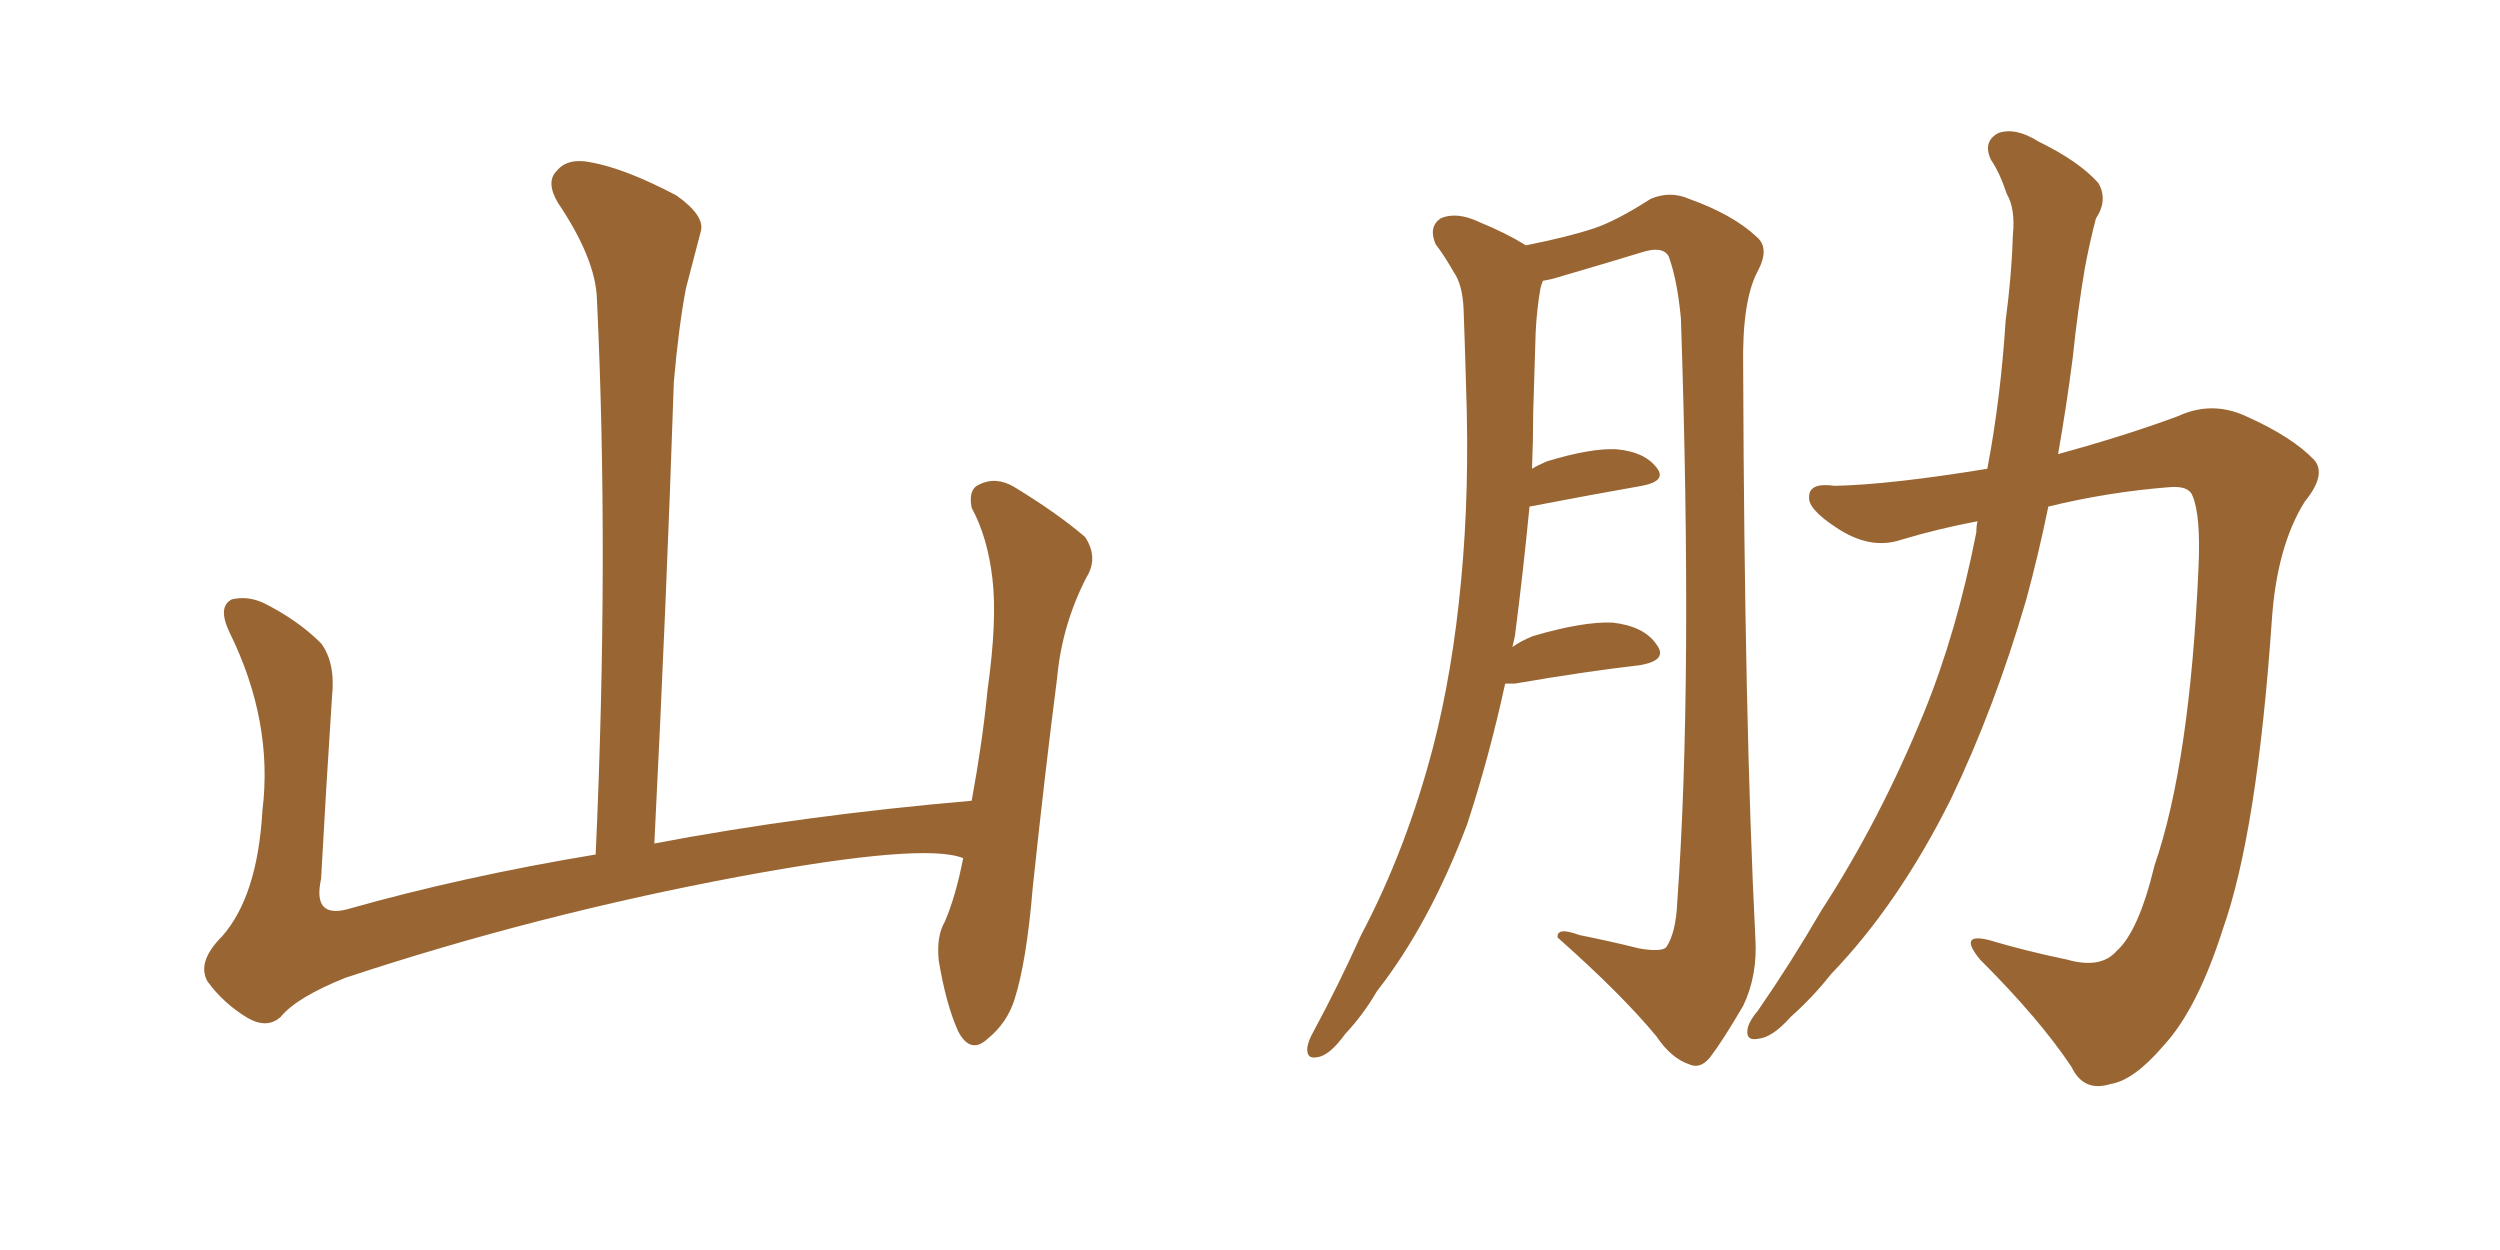 <svg xmlns="http://www.w3.org/2000/svg" xmlns:xlink="http://www.w3.org/1999/xlink" width="300" height="150"><path fill="#996633" padding="10" d="M115.58 102.98L115.58 102.98L115.58 102.98Q110.89 101.07 88.77 105.18L88.77 105.18Q64.45 109.72 41.46 117.33L41.46 117.33Q35.60 119.68 33.69 122.02L33.69 122.02Q32.08 123.49 29.74 122.17L29.74 122.17Q26.81 120.41 24.90 117.77L24.90 117.77Q23.58 115.43 26.66 112.35L26.66 112.35Q30.91 107.52 31.49 97.27L31.49 97.27Q32.81 86.57 27.54 75.88L27.54 75.88Q26.07 72.80 27.83 71.92L27.83 71.92Q29.74 71.48 31.64 72.36L31.64 72.36Q35.74 74.41 38.53 77.20L38.53 77.20Q40.28 79.54 39.84 83.64L39.84 83.64Q39.11 94.78 38.53 105.47L38.53 105.47Q37.50 110.16 41.60 109.13L41.60 109.13Q55.52 105.18 71.48 102.54L71.48 102.54Q73.10 66.80 71.63 35.89L71.63 35.89Q71.48 31.05 66.94 24.32L66.94 24.32Q65.48 21.83 66.80 20.51L66.80 20.51Q68.12 18.90 70.90 19.48L70.90 19.48Q75 20.21 81.15 23.44L81.15 23.44Q84.67 25.93 84.08 27.83L84.08 27.83Q83.35 30.62 82.32 34.57L82.32 34.57Q81.45 39.11 80.86 45.85L80.86 45.85Q79.98 72.22 78.52 101.22L78.52 101.22Q96.24 97.85 116.60 96.09L116.60 96.09Q117.92 88.92 118.51 82.76L118.51 82.76Q119.68 74.41 119.09 69.43L119.09 69.43Q118.51 64.45 116.60 60.94L116.60 60.94Q116.16 58.74 117.48 58.15L117.48 58.15Q119.53 57.13 121.73 58.45L121.73 58.45Q127.00 61.67 130.22 64.45L130.22 64.45Q131.84 66.94 130.37 69.29L130.37 69.29Q127.44 75 126.86 81.30L126.86 81.30Q125.39 92.72 123.93 106.49L123.93 106.49Q123.19 115.43 121.73 119.97L121.73 119.97Q120.85 122.75 118.51 124.66L118.51 124.66Q116.46 126.56 114.99 123.78L114.99 123.78Q113.53 120.56 112.65 115.28L112.65 115.28Q112.35 112.35 113.38 110.60L113.38 110.60Q114.70 107.52 115.58 102.98ZM180.62 82.03L180.62 82.03Q178.71 90.82 176.07 98.88L176.07 98.88Q171.53 110.89 165.23 118.95L165.23 118.95Q163.62 121.73 161.43 124.07L161.43 124.07Q159.52 126.71 158.06 126.86L158.06 126.86Q156.74 127.15 156.88 125.68L156.88 125.68Q157.03 124.80 157.62 123.78L157.62 123.78Q160.55 118.36 163.33 112.21L163.33 112.21Q168.75 101.95 171.97 89.65L171.97 89.65Q174.32 80.57 175.34 69.58L175.34 69.58Q176.37 58.74 175.93 46.44L175.93 46.44Q175.78 41.16 175.63 37.06L175.63 37.06Q175.49 34.13 174.46 32.67L174.46 32.67Q173.29 30.62 172.27 29.30L172.27 29.30Q171.39 27.25 172.85 26.22L172.85 26.22Q174.76 25.34 177.54 26.66L177.54 26.66Q180.76 27.98 183.11 29.44L183.11 29.44Q188.23 28.42 191.31 27.39L191.31 27.39Q193.95 26.51 198.05 23.88L198.05 23.88Q200.39 22.85 202.73 23.88L202.73 23.88Q208.01 25.78 210.79 28.42L210.79 28.42Q212.40 29.74 210.94 32.52L210.94 32.52Q209.03 36.04 209.18 44.09L209.18 44.09Q209.33 86.43 210.64 112.50L210.64 112.50Q210.94 117.04 209.18 120.70L209.18 120.70Q206.69 124.95 205.22 126.86L205.22 126.86Q204.05 128.32 202.73 127.73L202.73 127.73Q200.54 127.00 198.78 124.37L198.78 124.37Q194.53 119.24 186.91 112.50L186.91 112.50Q186.77 111.18 189.55 112.21L189.55 112.21Q193.21 112.94 196.73 113.82L196.73 113.82Q199.37 114.26 199.95 113.67L199.95 113.67Q201.12 111.91 201.27 108.25L201.27 108.25Q203.17 81.88 201.71 38.23L201.71 38.23Q201.27 33.54 200.24 30.76L200.24 30.76Q199.51 29.44 196.88 30.32L196.88 30.32Q192.04 31.79 187.50 33.11L187.50 33.11Q186.18 33.54 185.16 33.69L185.16 33.69Q185.01 33.98 184.86 34.57L184.86 34.57Q184.42 37.06 184.28 39.84L184.28 39.84Q184.13 44.68 183.98 49.66L183.98 49.66Q183.98 53.03 183.84 56.25L183.84 56.25Q184.57 55.81 185.60 55.37L185.60 55.37Q190.87 53.76 193.95 53.91L193.95 53.91Q197.31 54.20 198.78 56.10L198.78 56.10Q200.10 57.71 197.02 58.30L197.02 58.30Q191.16 59.33 183.54 60.79L183.54 60.79Q182.81 68.41 181.79 76.32L181.79 76.32Q181.64 77.05 181.49 77.64L181.49 77.64Q182.52 76.90 183.98 76.32L183.98 76.32Q189.99 74.56 193.51 74.71L193.51 74.71Q197.31 75.15 198.78 77.34L198.78 77.34Q200.24 79.25 196.73 79.83L196.73 79.83Q190.28 80.57 181.79 82.03L181.79 82.03Q181.05 82.03 180.62 82.03ZM238.48 56.25L238.48 56.25Q240.09 47.75 240.67 38.53L240.67 38.53Q241.41 32.96 241.55 28.13L241.55 28.13Q241.85 25.05 240.82 23.29L240.82 23.29Q239.94 20.65 238.92 19.19L238.92 19.19Q237.89 16.99 239.79 15.97L239.79 15.97Q241.85 15.23 244.63 16.99L244.63 16.99Q249.46 19.34 251.81 21.97L251.81 21.97Q252.98 24.02 251.51 26.22L251.51 26.22Q250.78 29.00 250.20 32.08L250.20 32.08Q249.32 37.21 248.73 42.92L248.73 42.92Q248.00 48.63 246.97 54.49L246.97 54.49Q255.03 52.29 261.33 49.95L261.33 49.95Q265.43 48.05 269.53 49.95L269.53 49.95Q275.10 52.44 277.73 55.22L277.73 55.22Q279.20 56.98 276.56 60.21L276.56 60.21Q273.19 65.63 272.61 74.56L272.61 74.56Q270.85 99.90 266.75 111.47L266.75 111.47Q263.67 121.14 259.57 125.54L259.57 125.54Q256.05 129.64 253.27 130.08L253.27 130.08Q250.05 131.10 248.58 128.03L248.58 128.03Q244.78 122.31 237.60 115.14L237.60 115.14Q234.96 111.91 238.62 112.79L238.62 112.79Q243.02 114.11 248.00 115.14L248.00 115.14Q252.10 116.31 254.00 114.11L254.00 114.11Q256.64 111.77 258.54 103.86L258.54 103.86Q262.79 91.55 263.82 68.12L263.82 68.12Q264.11 61.82 263.09 59.47L263.09 59.47Q262.65 58.30 260.45 58.45L260.45 58.45Q252.98 59.03 245.80 60.79L245.80 60.79Q244.63 66.50 243.16 71.92L243.16 71.92Q239.36 84.96 234.08 95.95L234.08 95.95Q227.78 108.54 219.73 116.89L219.73 116.89Q217.53 119.68 214.89 122.02L214.89 122.02Q212.70 124.51 210.94 124.66L210.94 124.66Q209.33 124.95 209.77 123.19L209.77 123.19Q210.06 122.31 210.94 121.29L210.94 121.29Q214.89 115.58 218.55 109.28L218.55 109.28Q225.59 98.44 230.86 85.55L230.86 85.55Q234.81 75.88 237.16 63.87L237.16 63.87Q237.16 63.13 237.30 62.55L237.30 62.55Q232.62 63.43 228.22 64.75L228.22 64.75Q224.41 66.06 220.31 63.28L220.31 63.28Q216.94 61.08 217.09 59.62L217.09 59.62Q217.09 57.86 220.17 58.30L220.17 58.30Q226.90 58.15 238.48 56.25Z"/></svg>